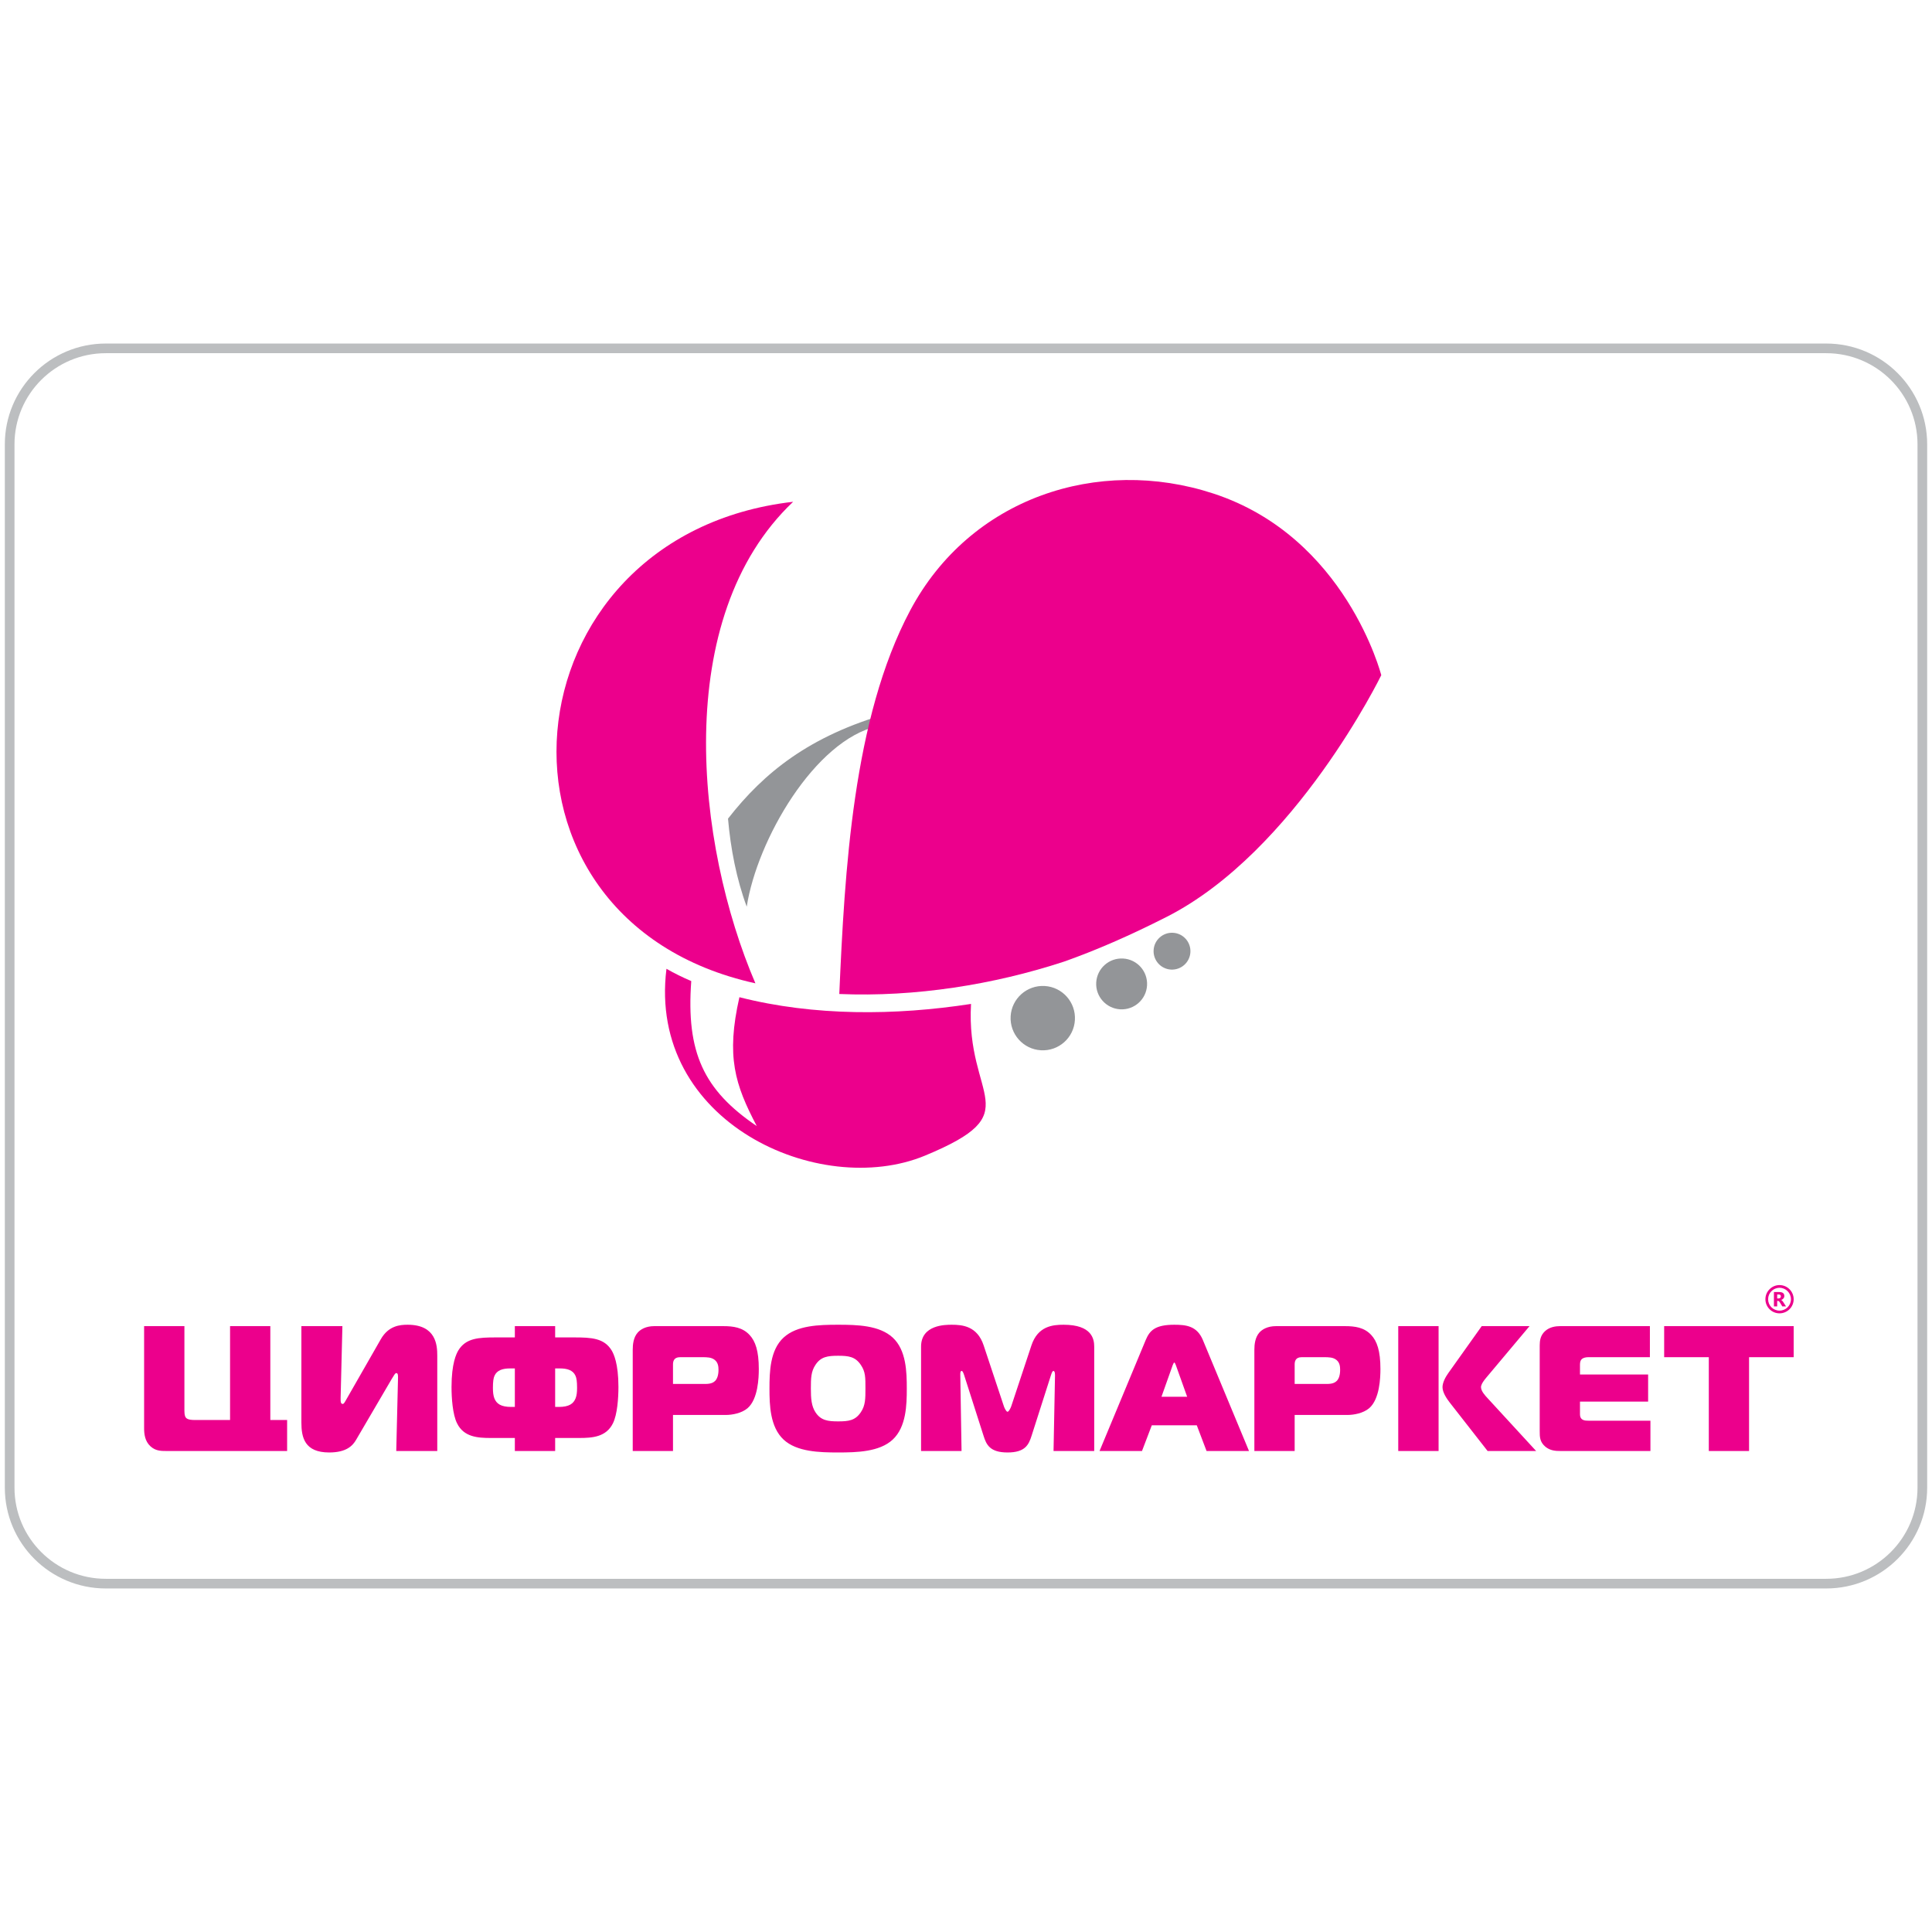 <?xml version="1.0" encoding="UTF-8"?>
<svg xmlns="http://www.w3.org/2000/svg" xmlns:xlink="http://www.w3.org/1999/xlink" width="200pt" height="200pt" viewBox="0 0 200 200" version="1.1">
<g id="surface1">
<rect x="0" y="0" width="200" height="200" style="fill:rgb(100%,100%,100%);fill-opacity:1;stroke:none;"/>
<path style="fill:none;stroke-width:10.001;stroke-linecap:butt;stroke-linejoin:miter;stroke:rgb(73.7%,74.5%,75.299%);stroke-opacity:1;stroke-miterlimit:4;" d="M 1990 460 C 1990 405.117 1945.43 360.625 1890.469 360.625 L 109.531 360.625 C 54.57 360.625 10 405.117 10 460 L 10 1540 C 10 1594.883 54.57 1639.375 109.531 1639.375 L 1890.469 1639.375 C 1945.43 1639.375 1990 1594.883 1990 1540 Z M 1990 460 " transform="matrix(0.1,0,0,-0.1,0,200)"/>
<path style=" stroke:none;fill-rule:evenodd;fill:rgb(92.499%,0%,54.9%);fill-opacity:1;" d="M 100.52 103.926 C 99.953 113.812 106.648 115.121 95.746 119.633 C 84.84 124.145 67.016 116.188 68.992 100.289 C 69.801 100.754 70.66 101.176 71.559 101.562 C 71.02 108.945 72.836 112.84 78.34 116.57 C 76.086 112.285 75.148 109.383 76.543 103.23 C 84.262 105.199 92.68 105.137 100.52 103.926 "/>
<path style=" stroke:none;fill-rule:evenodd;fill:rgb(57.599%,58.4%,59.599%);fill-opacity:1;" d="M 75.363 84.746 C 79.078 79.98 83.809 76.16 91.98 73.836 L 90.855 75.168 C 84.34 76.617 78.371 86.957 77.301 93.859 C 76.238 90.988 75.633 87.848 75.363 84.746 "/>
<path style=" stroke:none;fill-rule:evenodd;fill:rgb(92.499%,0%,54.9%);fill-opacity:1;" d="M 82.105 51.945 C 69.453 63.926 72.039 87.426 78.199 101.793 C 48.402 95.234 52.02 55.406 82.105 51.945 "/>
<path style=" stroke:none;fill-rule:evenodd;fill:rgb(92.499%,0%,54.9%);fill-opacity:1;" d="M 86.883 102.898 C 87.438 90.297 88.281 74.359 94.223 63.191 C 100.422 51.535 113.676 47.176 125.617 51.094 C 139.344 55.59 142.988 69.895 142.988 69.895 C 142.988 69.895 134.098 88.148 120.766 94.918 C 116.934 96.863 113.438 98.383 110.133 99.551 C 102.871 101.93 94.734 103.23 86.883 102.898 "/>
<path style=" stroke:none;fill-rule:evenodd;fill:rgb(57.599%,58.4%,59.599%);fill-opacity:1;" d="M 108.145 102.07 C 109.98 102.176 111.383 103.754 111.273 105.594 C 111.168 107.43 109.594 108.832 107.754 108.723 C 105.918 108.617 104.516 107.039 104.621 105.203 C 104.727 103.367 106.305 101.965 108.145 102.07 "/>
<path style=" stroke:none;fill-rule:evenodd;fill:rgb(57.599%,58.4%,59.599%);fill-opacity:1;" d="M 116.266 99.227 C 117.719 99.309 118.828 100.555 118.742 102.008 C 118.66 103.461 117.41 104.57 115.961 104.484 C 114.508 104.398 113.395 103.156 113.48 101.703 C 113.566 100.25 114.812 99.141 116.266 99.227 "/>
<path style=" stroke:none;fill-rule:evenodd;fill:rgb(57.599%,58.4%,59.599%);fill-opacity:1;" d="M 121.434 96.562 C 122.488 96.621 123.289 97.523 123.23 98.574 C 123.168 99.629 122.266 100.43 121.215 100.371 C 120.164 100.309 119.359 99.406 119.422 98.355 C 119.48 97.305 120.387 96.5 121.434 96.562 "/>
<path style=" stroke:none;fill-rule:nonzero;fill:rgb(92.499%,0%,54.9%);fill-opacity:1;" d="M 183.973 134.004 L 183.973 134.418 L 184.117 134.418 C 184.191 134.418 184.25 134.395 184.289 134.355 C 184.336 134.312 184.355 134.262 184.355 134.199 C 184.355 134.066 184.281 134.004 184.121 134.004 Z M 185.25 135.531 C 184.984 135.793 184.617 135.957 184.215 135.957 C 183.812 135.957 183.445 135.793 183.184 135.531 C 182.918 135.266 182.754 134.898 182.754 134.496 C 182.754 134.094 182.918 133.727 183.184 133.461 C 183.445 133.195 183.812 133.031 184.215 133.031 C 184.617 133.031 184.984 133.195 185.25 133.461 C 185.516 133.727 185.68 134.094 185.68 134.496 C 185.68 134.898 185.516 135.266 185.25 135.531 Z M 184.215 135.676 C 184.543 135.676 184.84 135.543 185.051 135.332 C 185.266 135.117 185.398 134.824 185.398 134.496 C 185.398 134.168 185.266 133.875 185.051 133.66 C 184.84 133.445 184.543 133.312 184.215 133.312 C 183.891 133.312 183.594 133.445 183.379 133.66 C 183.164 133.875 183.035 134.168 183.035 134.496 C 183.035 134.824 183.164 135.117 183.379 135.332 C 183.594 135.543 183.891 135.676 184.215 135.676 Z M 184.887 135.238 L 184.504 135.238 L 184.27 134.855 C 184.254 134.828 184.234 134.801 184.219 134.781 C 184.203 134.758 184.188 134.738 184.172 134.719 C 184.156 134.703 184.141 134.695 184.121 134.684 C 184.102 134.676 184.086 134.672 184.062 134.672 L 183.973 134.672 L 183.973 135.238 L 183.637 135.238 L 183.637 133.75 L 184.168 133.75 C 184.531 133.75 184.711 133.887 184.711 134.156 C 184.711 134.211 184.703 134.258 184.688 134.301 C 184.672 134.344 184.648 134.387 184.617 134.418 C 184.59 134.453 184.555 134.484 184.516 134.512 C 184.473 134.535 184.426 134.555 184.379 134.57 L 184.379 134.574 C 184.398 134.582 184.422 134.594 184.441 134.605 C 184.465 134.621 184.48 134.645 184.504 134.664 C 184.52 134.684 184.539 134.707 184.559 134.73 C 184.574 134.754 184.59 134.777 184.605 134.797 L 184.887 135.238 "/>
<path style=" stroke:none;fill-rule:nonzero;fill:rgb(92.499%,0%,54.9%);fill-opacity:1;" d="M 181.062 150.207 L 181.062 140.496 L 185.68 140.496 L 185.68 137.281 L 172.273 137.281 L 172.273 140.496 L 176.895 140.496 L 176.895 150.207 Z M 170.852 150.207 L 170.852 147.07 L 164.539 147.07 C 164.281 147.07 163.953 147.082 163.746 146.902 C 163.656 146.824 163.559 146.68 163.559 146.422 L 163.559 145.094 L 170.613 145.094 L 170.613 142.289 L 163.559 142.289 L 163.559 141.309 C 163.559 141.145 163.562 140.852 163.762 140.68 C 163.91 140.555 164.168 140.496 164.41 140.496 L 170.797 140.496 L 170.797 137.281 L 161.512 137.281 C 161.051 137.281 160.422 137.359 159.941 137.801 C 159.461 138.242 159.391 138.781 159.391 139.277 L 159.391 148.141 C 159.391 148.746 159.391 149.266 159.98 149.766 C 160.477 150.172 161.012 150.207 161.547 150.207 Z M 159.02 150.207 L 153.996 144.742 C 153.719 144.445 153.312 144.004 153.312 143.582 C 153.312 143.469 153.371 143.191 153.852 142.621 L 158.336 137.281 L 153.387 137.281 L 149.918 142.156 C 149.641 142.547 149.328 143.117 149.328 143.598 C 149.328 144.152 149.77 144.797 150.086 145.203 L 153.996 150.207 Z M 144.746 150.207 L 148.922 150.207 L 148.922 137.281 L 144.746 137.281 Z M 134.023 143.266 L 134.023 141.254 C 134.023 140.973 134.078 140.496 134.742 140.496 L 137.051 140.496 C 137.531 140.496 138.012 140.496 138.363 140.793 C 138.695 141.07 138.73 141.473 138.73 141.805 C 138.73 142.344 138.602 142.715 138.398 142.934 C 138.047 143.301 137.531 143.266 137.016 143.266 Z M 134.023 150.207 L 134.023 146.477 L 139.469 146.477 C 140.172 146.477 141.129 146.293 141.738 145.777 C 142.828 144.836 142.902 142.621 142.902 141.715 C 142.902 139.852 142.551 138.836 141.941 138.188 C 141.223 137.414 140.262 137.281 139.23 137.281 L 132.086 137.281 C 131.199 137.281 130.645 137.633 130.367 137.949 C 129.926 138.449 129.852 139.188 129.852 139.719 L 129.852 150.207 Z M 121.395 141.328 C 121.434 141.234 121.508 141.047 121.562 141.047 C 121.617 141.047 121.691 141.234 121.727 141.328 L 122.895 144.594 L 120.234 144.594 Z M 113.824 150.207 L 118.219 150.207 L 119.234 147.547 L 123.891 147.547 L 124.902 150.207 L 129.297 150.207 L 124.516 138.707 C 123.906 137.266 122.797 137.137 121.562 137.137 C 119.566 137.137 119.016 137.746 118.609 138.707 Z M 108.789 142.379 C 108.898 142.027 108.973 141.918 109.047 141.918 C 109.121 141.918 109.215 141.992 109.215 142.344 L 109.062 150.207 L 113.273 150.207 L 113.273 139.406 C 113.273 138.613 113.035 137.137 110.102 137.137 C 108.992 137.137 107.441 137.266 106.773 139.277 L 104.691 145.555 C 104.652 145.684 104.449 146.145 104.301 146.145 C 104.152 146.145 103.949 145.684 103.914 145.555 L 101.828 139.277 C 101.164 137.266 99.613 137.137 98.523 137.137 C 97.859 137.137 95.348 137.137 95.348 139.406 L 95.348 150.207 L 99.539 150.207 L 99.41 142.344 C 99.41 142.215 99.391 141.918 99.555 141.918 C 99.648 141.918 99.742 142.141 99.816 142.379 L 101.812 148.617 C 102.105 149.559 102.477 150.359 104.301 150.359 C 106.129 150.359 106.496 149.559 106.793 148.617 Z M 83.941 143.746 C 83.941 142.676 83.957 141.973 84.418 141.289 C 84.973 140.441 85.695 140.348 86.766 140.348 C 87.852 140.348 88.535 140.441 89.109 141.289 C 89.605 142.012 89.59 142.621 89.59 143.746 C 89.59 144.781 89.59 145.5 89.109 146.199 C 88.535 147.051 87.852 147.141 86.766 147.141 C 85.715 147.141 84.973 147.051 84.418 146.199 C 83.996 145.555 83.941 144.762 83.941 143.746 Z M 86.766 137.137 C 84.809 137.137 82.5 137.191 81.117 138.465 C 79.711 139.758 79.656 142.012 79.656 143.746 C 79.656 145.445 79.711 147.715 81.117 149.027 C 82.484 150.301 84.848 150.359 86.766 150.359 C 88.684 150.359 91.047 150.301 92.414 149.027 C 93.816 147.715 93.871 145.445 93.871 143.746 C 93.871 142.012 93.816 139.758 92.414 138.465 C 91.031 137.191 88.723 137.137 86.766 137.137 Z M 69.668 143.266 L 69.668 141.254 C 69.668 140.973 69.727 140.496 70.391 140.496 L 72.695 140.496 C 73.176 140.496 73.656 140.496 74.008 140.793 C 74.34 141.07 74.379 141.473 74.379 141.805 C 74.379 142.344 74.246 142.715 74.047 142.934 C 73.695 143.301 73.176 143.266 72.66 143.266 Z M 69.668 150.207 L 69.668 146.477 L 75.117 146.477 C 75.816 146.477 76.777 146.293 77.387 145.777 C 78.477 144.836 78.551 142.621 78.551 141.715 C 78.551 139.852 78.199 138.836 77.59 138.188 C 76.871 137.414 75.91 137.281 74.875 137.281 L 67.73 137.281 C 66.844 137.281 66.293 137.633 66.016 137.949 C 65.57 138.449 65.5 139.188 65.5 139.719 L 65.5 150.207 Z M 57.469 145.645 L 57.469 141.66 L 57.984 141.66 C 58.688 141.66 59.316 141.828 59.574 142.418 C 59.684 142.656 59.738 143.008 59.738 143.672 C 59.738 144.113 59.703 144.445 59.59 144.742 C 59.367 145.316 58.906 145.645 57.84 145.645 Z M 53.297 145.645 L 52.926 145.645 C 51.855 145.645 51.395 145.316 51.172 144.742 C 51.062 144.445 51.027 144.113 51.027 143.672 C 51.027 143.008 51.082 142.656 51.191 142.418 C 51.449 141.828 52.078 141.66 52.781 141.66 L 53.297 141.66 Z M 53.297 137.281 L 53.297 138.449 L 51.32 138.449 C 49.531 138.449 48.219 138.523 47.445 139.797 C 47.242 140.145 46.742 141.125 46.742 143.582 C 46.742 144.707 46.852 146.422 47.316 147.344 C 48.016 148.766 49.457 148.859 50.805 148.859 L 53.297 148.859 L 53.297 150.207 L 57.469 150.207 L 57.469 148.859 L 59.961 148.859 C 61.309 148.859 62.746 148.766 63.449 147.344 C 63.91 146.422 64.02 144.707 64.02 143.582 C 64.02 141.125 63.523 140.145 63.32 139.797 C 62.543 138.523 61.234 138.449 59.441 138.449 L 57.469 138.449 L 57.469 137.281 Z M 45.266 150.207 L 45.266 140.328 C 45.266 139.277 45.156 137.137 42.203 137.137 C 41.445 137.137 40.227 137.211 39.414 138.648 L 35.852 144.871 C 35.684 145.168 35.594 145.336 35.48 145.336 C 35.262 145.336 35.262 145.055 35.262 144.891 L 35.262 144.688 L 35.445 137.281 L 31.199 137.281 L 31.199 147.254 C 31.199 148.805 31.531 150.359 34.078 150.359 C 35.871 150.359 36.516 149.652 36.867 149.043 L 40.539 142.77 C 40.797 142.344 40.906 142.141 41.02 142.141 C 41.203 142.141 41.203 142.379 41.203 142.621 L 41.02 150.207 Z M 29.723 150.207 L 29.723 146.996 L 27.984 146.996 L 27.984 137.281 L 23.816 137.281 L 23.816 146.996 L 20.105 146.996 C 19.957 146.996 19.457 146.996 19.258 146.773 C 19.07 146.57 19.09 146.09 19.09 145.793 L 19.09 137.281 L 14.918 137.281 L 14.918 147.844 C 14.918 148.434 14.992 149.191 15.582 149.727 C 16.156 150.246 16.762 150.207 17.43 150.207 L 29.723 150.207 "/>
</g>
</svg>
